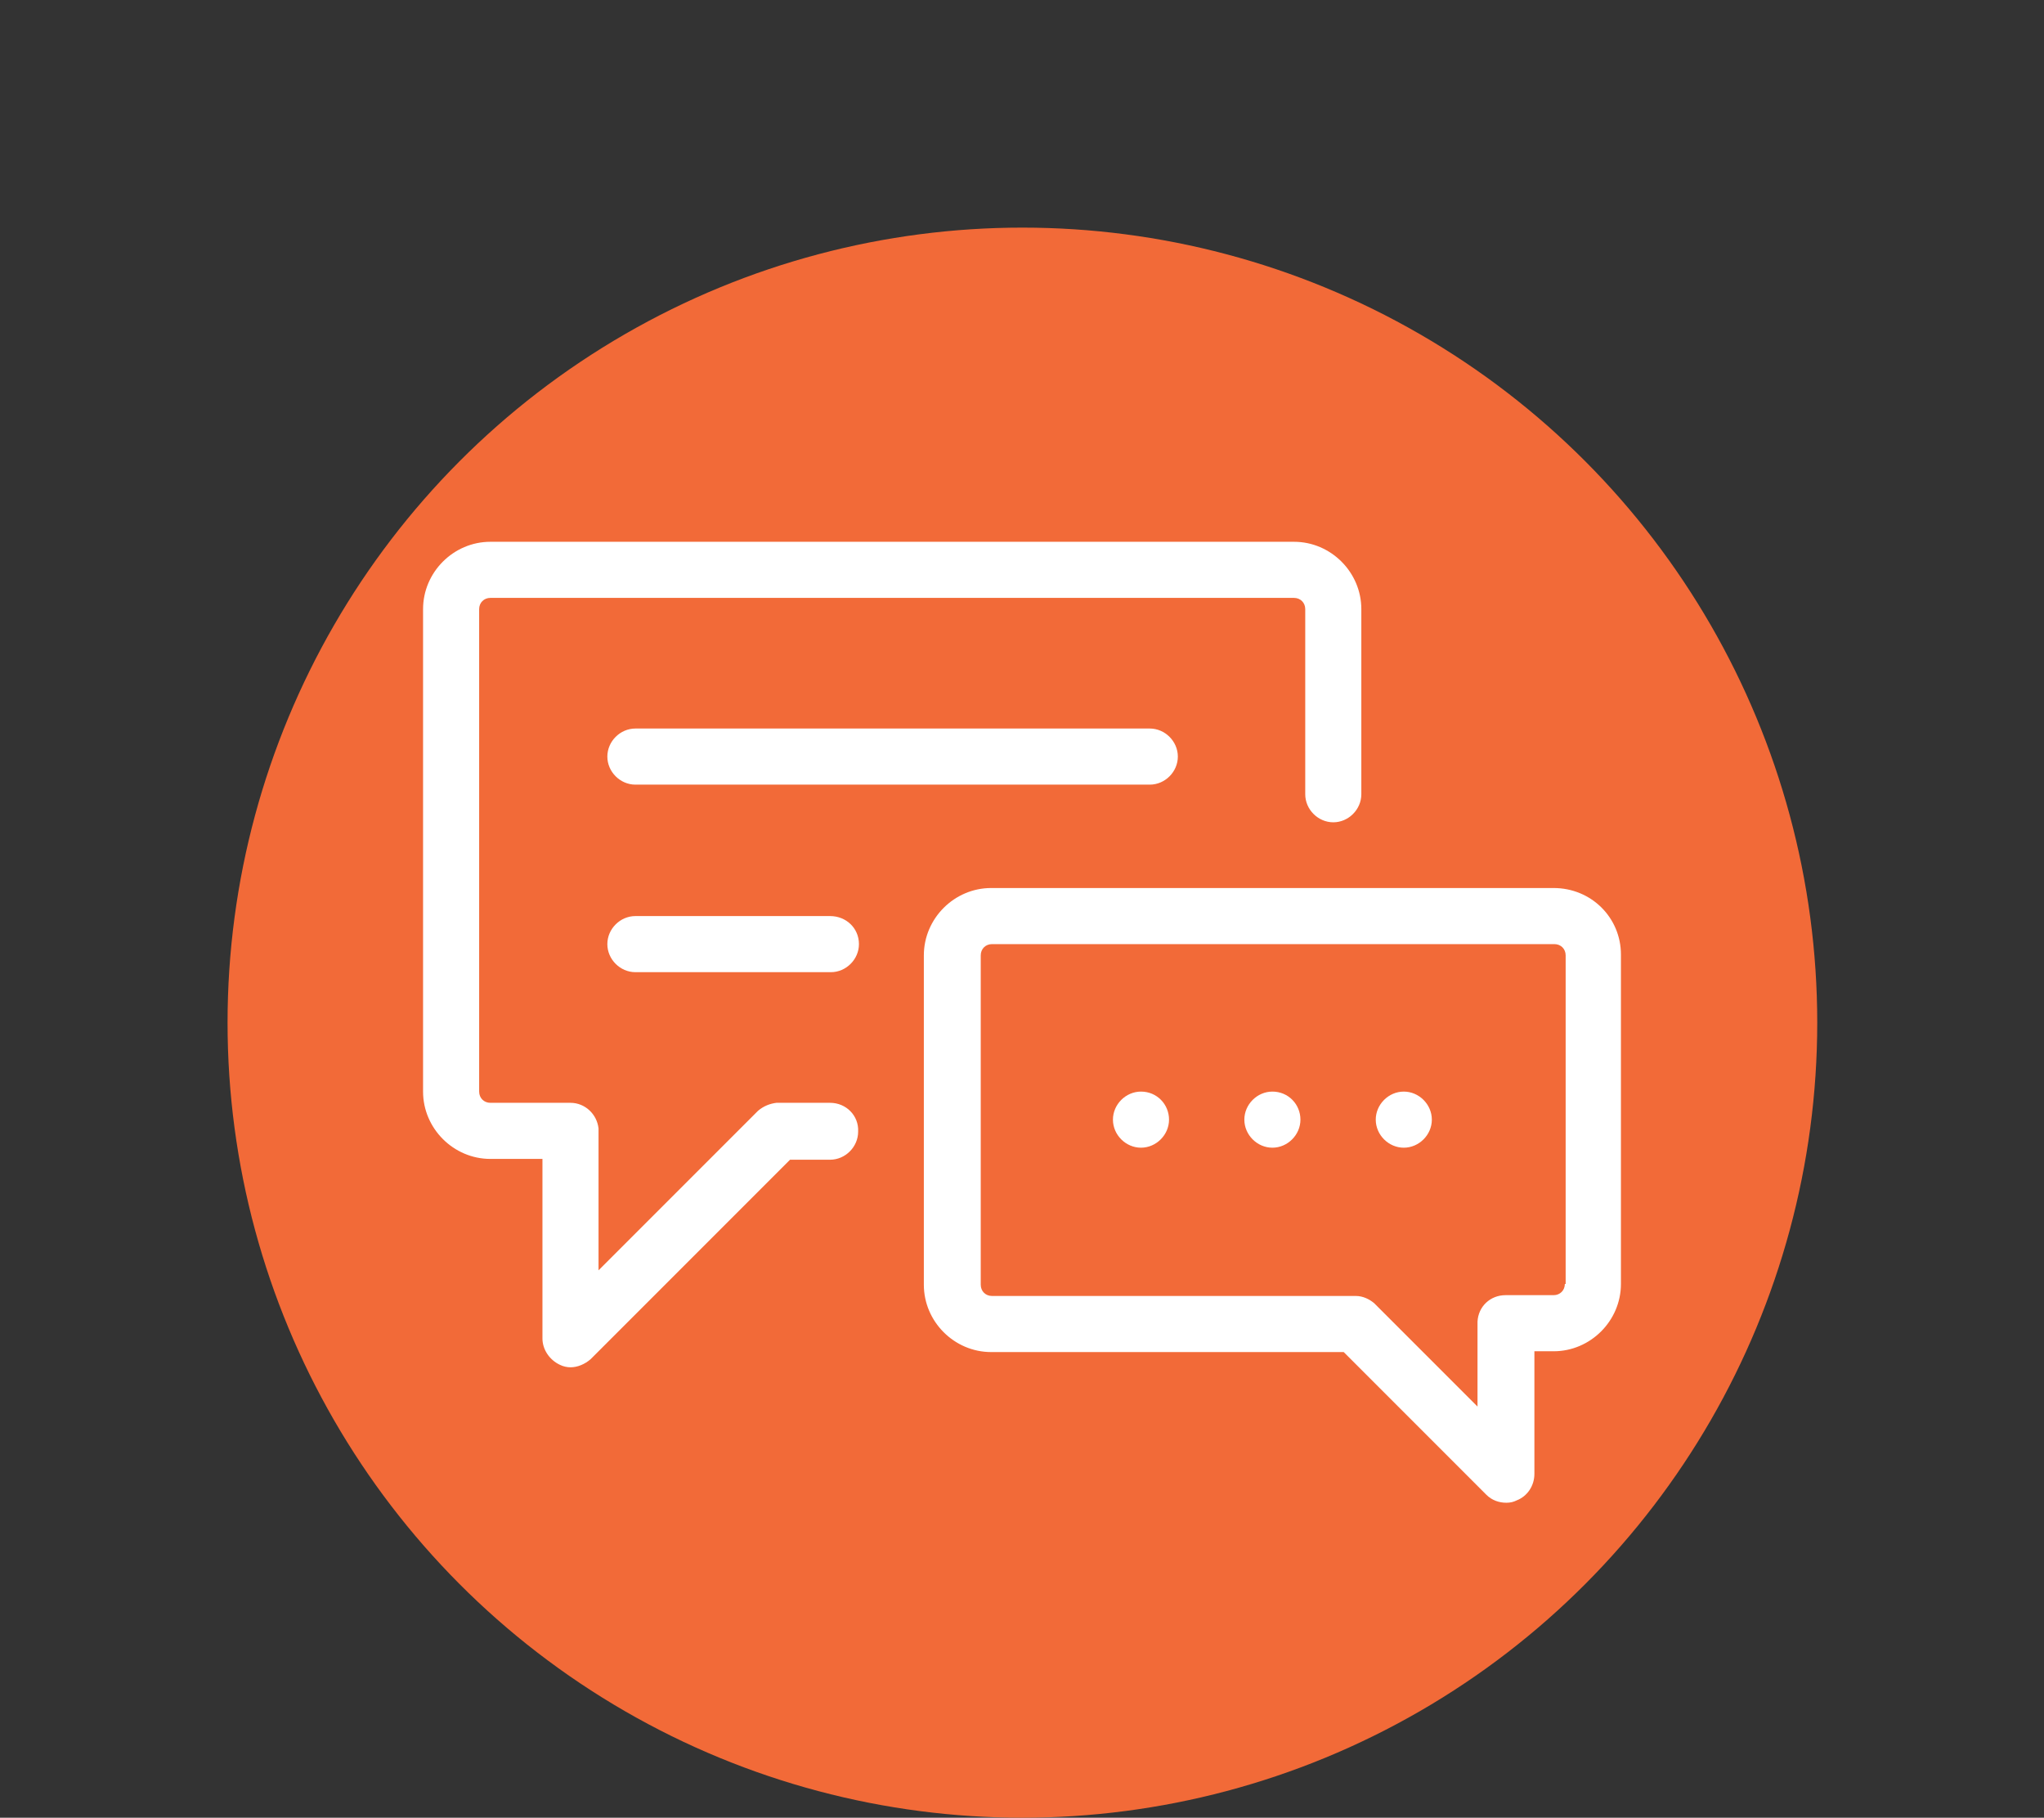 <?xml version="1.0" encoding="utf-8"?>
<!-- Generator: Adobe Illustrator 22.1.0, SVG Export Plug-In . SVG Version: 6.00 Build 0)  -->
<svg version="1.1" id="Layer_1" xmlns="http://www.w3.org/2000/svg" xmlns:xlink="http://www.w3.org/1999/xlink" x="0px" y="0px"
	 viewBox="0 0 255.1 226.8" style="enable-background:new 0 0 255.1 226.8;" xml:space="preserve">
<rect x="0" y="0" width="255.1" height="226.8" fill="#333333" stroke="none"/>
<style type="text/css">
	.st0{fill:#F26A38;}
	.st1{fill:#FFFFFF;}
</style>
<g>
	<circle class="st0" cx="127.6" cy="127.6" r="99.2"/>
	<g>
		<g>
			<path class="st1" d="M103.6,137.6c0,0-6.6,0-6.7,0c-0.8,0.1-1.6,0.4-2.3,1l-19.9,19.9c0,0,0-17.6,0-17.7
				c-0.2-1.8-1.7-3.2-3.5-3.2h-10c-0.8,0-1.4-0.6-1.4-1.4V76c0-0.8,0.6-1.4,1.4-1.4h100.3c0.8,0,1.4,0.6,1.4,1.4v23.1
				c0,1.9,1.6,3.5,3.5,3.5c1.9,0,3.5-1.6,3.5-3.5V76c0-4.6-3.8-8.4-8.4-8.4H61.2c-4.6,0-8.4,3.8-8.4,8.4v60.2c0,4.6,3.8,8.4,8.4,8.4
				h6.5v22.4c0,1.4,0.9,2.7,2.2,3.3c0.4,0.2,0.9,0.3,1.3,0.3c0.9,0,1.8-0.4,2.5-1l24.9-24.9h5c1.9,0,3.5-1.6,3.5-3.5
				C107.2,139.2,105.6,137.6,103.6,137.6L103.6,137.6z"/>
			<path class="st1" d="M195.3,160.2c0,0.8-0.6,1.4-1.4,1.4h-6c-1.9,0-3.4,1.4-3.5,3.3c0,0.1,0,10.6,0,10.6l-12.8-12.8c0,0,0,0,0,0
				c0,0-0.1-0.1-0.1-0.1c-0.6-0.5-1.4-0.9-2.3-0.9h-45.4c-0.8,0-1.4-0.6-1.4-1.4v-41.1c0-0.8,0.6-1.4,1.4-1.4h70.2
				c0.8,0,1.4,0.6,1.4,1.4V160.2L195.3,160.2z M193.9,110.8h-70.2c-4.6,0-8.4,3.8-8.4,8.4v41.1c0,4.6,3.8,8.4,8.4,8.4h44l17.8,17.8
				c0.7,0.7,1.6,1,2.5,1c0.5,0,0.9-0.1,1.3-0.3c1.3-0.5,2.2-1.8,2.2-3.3v-15.3h2.4c4.6,0,8.4-3.8,8.4-8.4v-41.1
				C202.3,114.5,198.6,110.8,193.9,110.8L193.9,110.8z"/>
		</g>
		<path class="st1" d="M158.8,136.2c-1.9,0-3.5,1.6-3.5,3.5c0,1.9,1.6,3.5,3.5,3.5s3.5-1.6,3.5-3.5
			C162.3,137.8,160.8,136.2,158.8,136.2L158.8,136.2z"/>
		<path class="st1" d="M79.3,90.9c-1.9,0-3.5,1.6-3.5,3.5s1.6,3.5,3.5,3.5h64.2c1.9,0,3.5-1.6,3.5-3.5s-1.6-3.5-3.5-3.5H79.3
			L79.3,90.9z"/>
		<path class="st1" d="M103.6,114.3H79.3c-1.9,0-3.5,1.6-3.5,3.5c0,1.9,1.6,3.5,3.5,3.5h24.4c1.9,0,3.5-1.6,3.5-3.5
			C107.2,115.8,105.6,114.3,103.6,114.3L103.6,114.3z"/>
		<path class="st1" d="M142.4,136.2c-1.9,0-3.5,1.6-3.5,3.5c0,1.9,1.6,3.5,3.5,3.5c1.9,0,3.5-1.6,3.5-3.5
			C145.9,137.8,144.4,136.2,142.4,136.2L142.4,136.2z"/>
		<path class="st1" d="M175.2,136.2c-1.9,0-3.5,1.6-3.5,3.5c0,1.9,1.6,3.5,3.5,3.5c1.9,0,3.5-1.6,3.5-3.5
			C178.7,137.8,177.1,136.2,175.2,136.2L175.2,136.2z"/>
	</g>
</g>
</svg>

